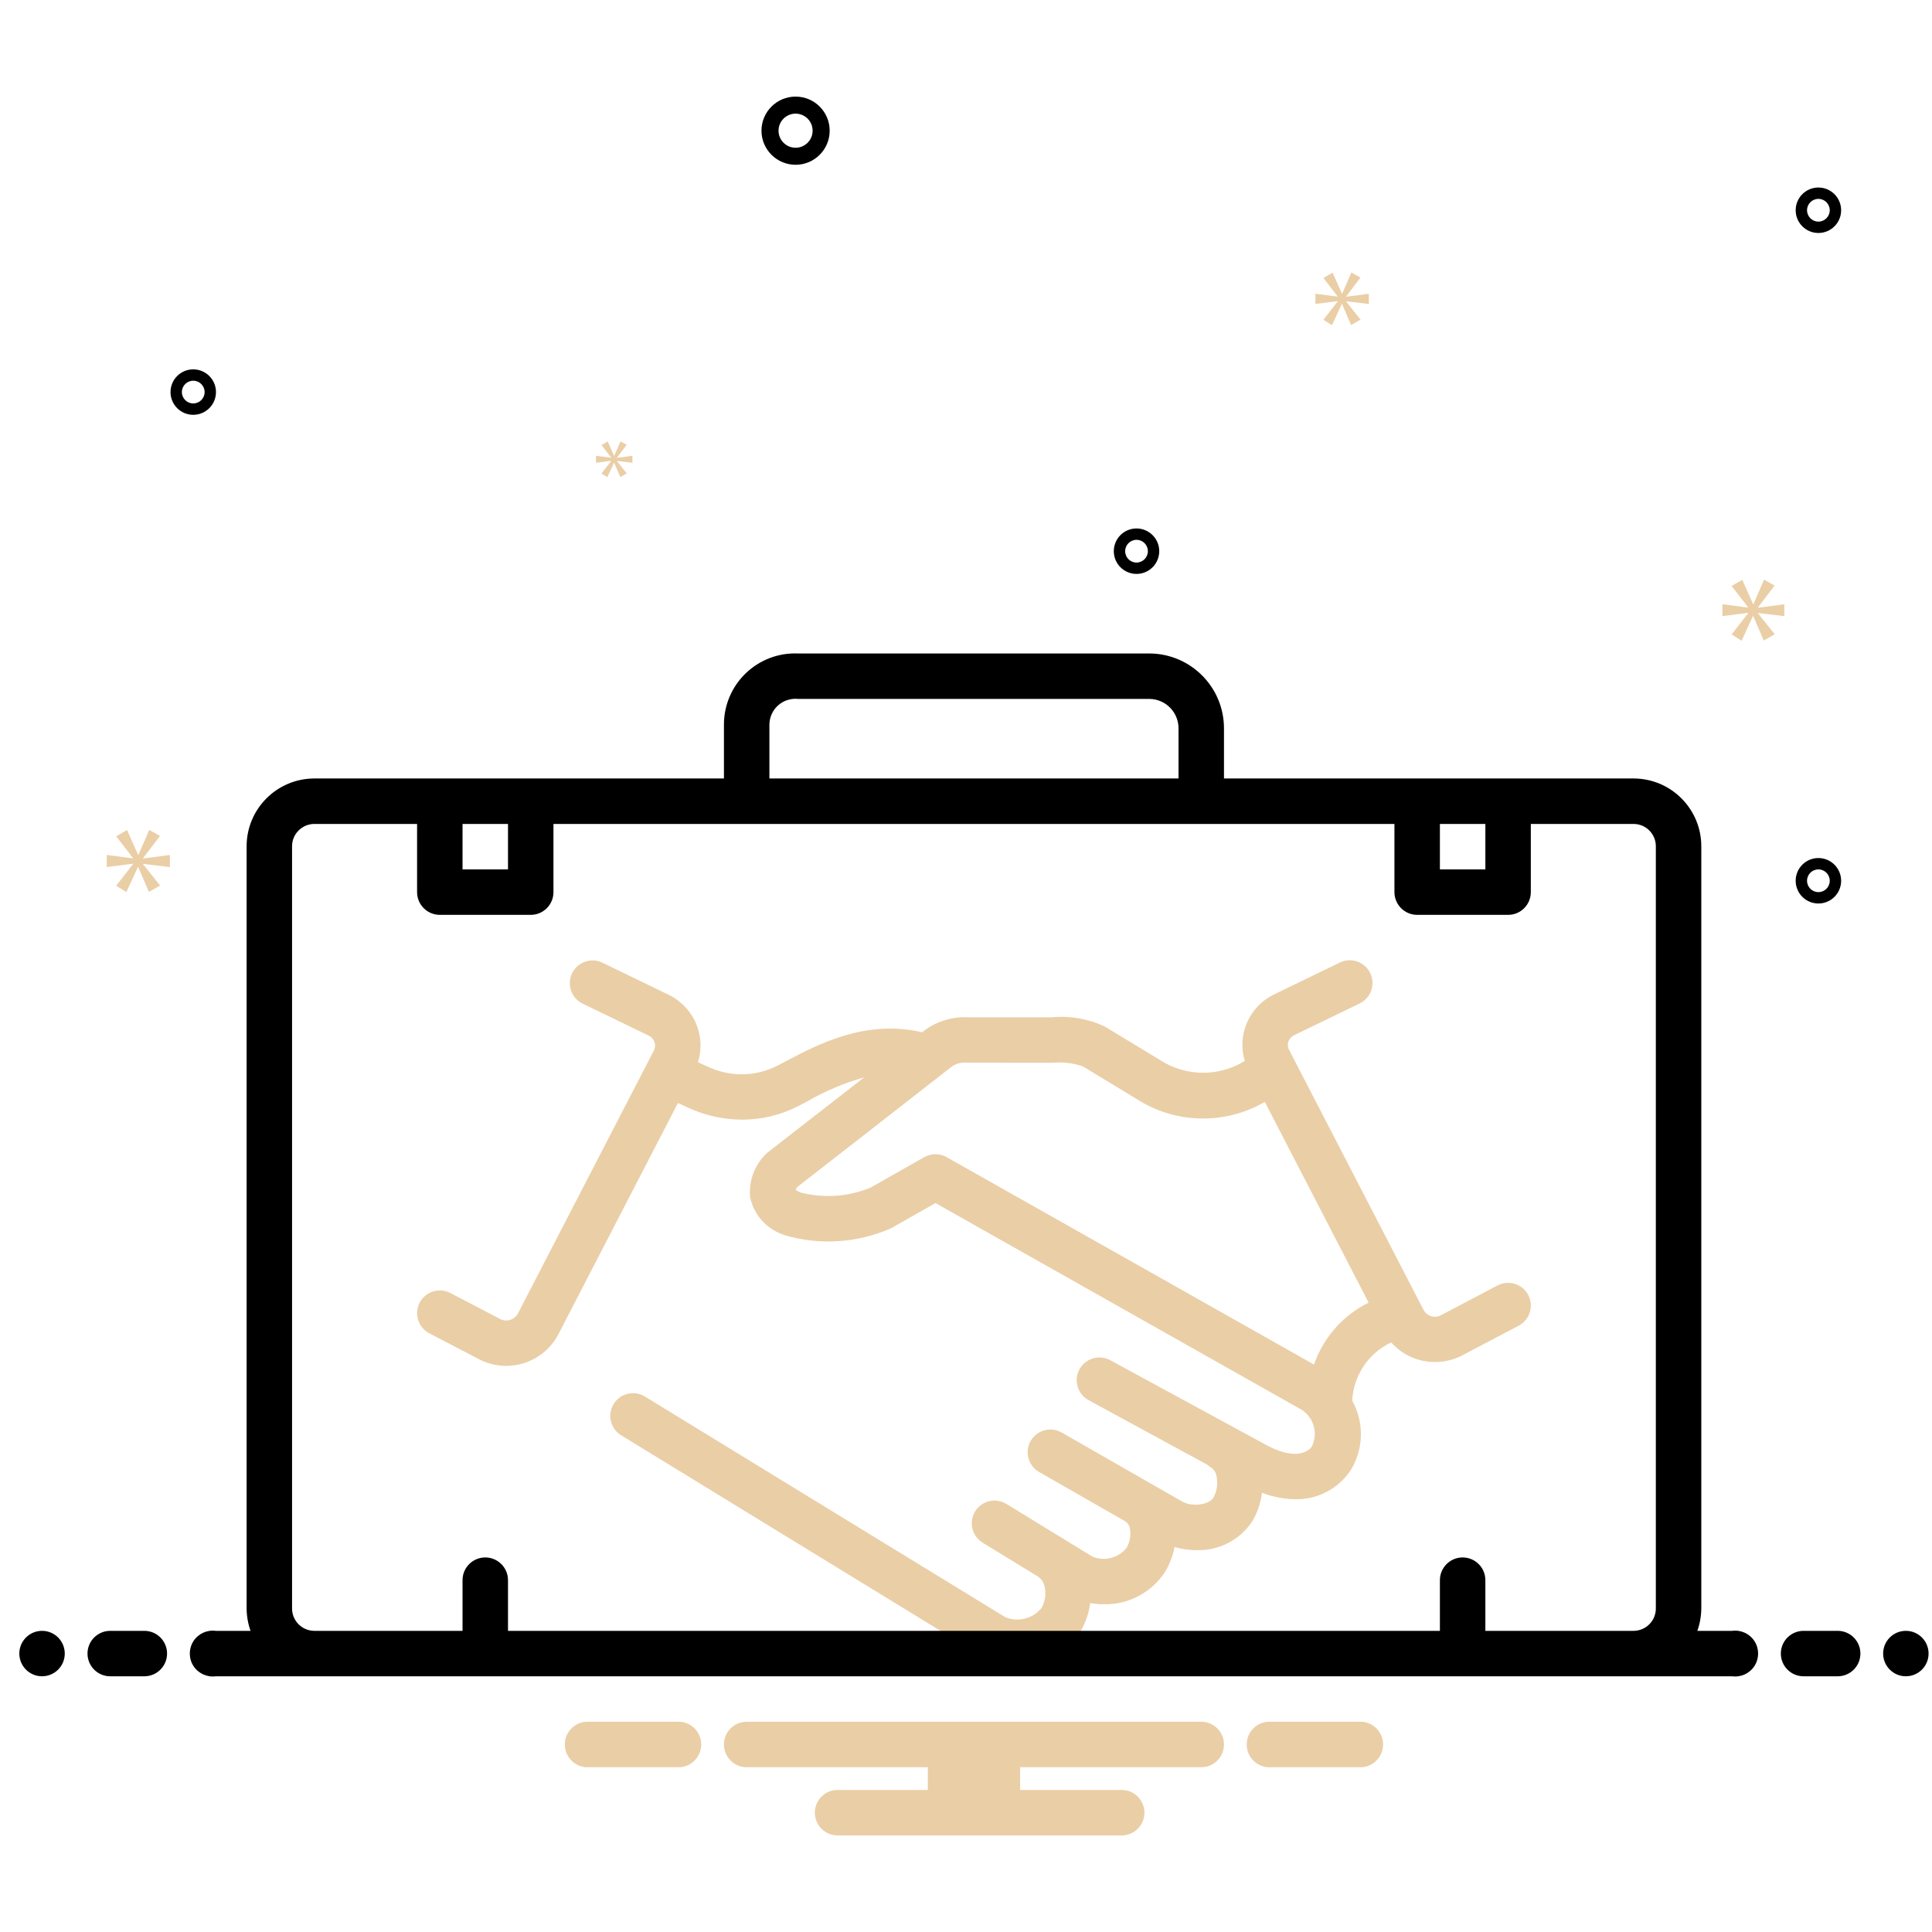 <?xml version="1.0" encoding="UTF-8"?>
<svg width="100px" height="100px" viewBox="0 0 100 100" version="1.1" xmlns="http://www.w3.org/2000/svg" xmlns:xlink="http://www.w3.org/1999/xlink">
    <title>Artboard</title>
    <g id="Artboard" stroke="none" stroke-width="1" fill="none" fill-rule="evenodd">
        <g id="Group" transform="translate(1, 5)" fill-rule="nonzero">
            <path d="M63.846,73.695 C64.097,73.254 64.259,72.768 64.321,72.264 C64.864,72.475 65.44,72.588 66.023,72.599 C67.176,72.629 68.264,72.066 68.904,71.107 C69.586,70.011 69.619,68.63 68.99,67.503 C69.053,66.201 69.828,65.039 71.007,64.482 C71.582,65.13 72.406,65.5 73.272,65.498 C73.742,65.498 74.206,65.391 74.628,65.184 L77.607,63.617 C77.979,63.421 78.219,63.042 78.236,62.621 C78.253,62.201 78.043,61.804 77.687,61.58 C77.331,61.355 76.883,61.338 76.511,61.535 L73.566,63.085 C73.251,63.241 72.869,63.125 72.693,62.821 L65.717,49.33 C65.65,49.204 65.638,49.055 65.684,48.92 C65.737,48.769 65.848,48.645 65.994,48.578 L69.37,46.941 C69.751,46.76 70.006,46.388 70.037,45.967 C70.069,45.546 69.872,45.14 69.522,44.904 C69.172,44.667 68.723,44.637 68.344,44.824 L64.968,46.46 C64.25,46.802 63.702,47.422 63.451,48.177 C63.264,48.74 63.256,49.347 63.43,49.914 C62.085,50.746 60.381,50.73 59.052,49.872 L56.187,48.135 C55.328,47.73 54.375,47.564 53.43,47.656 L49.161,47.656 C48.282,47.602 47.413,47.878 46.726,48.43 L46.723,48.429 C43.801,47.749 41.328,49.059 39.688,49.925 L39.247,50.156 C38.111,50.738 36.769,50.755 35.619,50.203 L35.126,49.978 C35.308,49.401 35.304,48.781 35.113,48.207 C34.861,47.447 34.31,46.823 33.587,46.479 L30.176,44.826 C29.593,44.548 28.894,44.793 28.612,45.375 C28.33,45.957 28.571,46.657 29.15,46.943 L32.561,48.596 C32.711,48.665 32.827,48.793 32.88,48.949 C32.928,49.089 32.915,49.243 32.846,49.373 L25.799,63.003 C25.627,63.308 25.251,63.433 24.93,63.292 L22.308,61.926 C21.935,61.731 21.487,61.751 21.133,61.977 C20.779,62.202 20.571,62.6 20.59,63.02 C20.608,63.44 20.849,63.818 21.221,64.012 L23.874,65.393 C25.347,66.105 27.118,65.527 27.889,64.084 L34.089,52.092 L34.646,52.346 C35.514,52.743 36.456,52.95 37.41,52.953 C38.424,52.954 39.424,52.712 40.325,52.247 L40.786,52.006 C41.713,51.471 42.703,51.053 43.733,50.763 L38.767,54.624 C38.738,54.647 38.71,54.671 38.683,54.696 C38.065,55.276 37.749,56.109 37.825,56.953 C38.003,57.838 38.628,58.568 39.475,58.88 C39.519,58.9 39.563,58.918 39.608,58.933 C41.415,59.462 43.35,59.342 45.078,58.594 C45.108,58.579 45.138,58.564 45.167,58.548 L47.42,57.27 L66.222,67.884 C66.582,68.059 66.855,68.372 66.979,68.752 C67.104,69.131 67.069,69.545 66.883,69.899 C66.746,70.072 66.141,70.641 64.574,69.811 L56.466,65.404 C55.895,65.095 55.183,65.307 54.873,65.877 C54.563,66.447 54.773,67.16 55.342,67.471 L61.481,70.808 C61.551,70.874 61.629,70.932 61.714,70.979 C61.838,71.067 61.924,71.2 61.955,71.35 C62.053,71.741 62.002,72.155 61.812,72.511 C61.592,72.891 60.712,73.004 60.214,72.734 L53.953,69.147 C53.588,68.937 53.139,68.939 52.776,69.15 C52.412,69.361 52.189,69.751 52.19,70.171 C52.192,70.592 52.418,70.98 52.783,71.189 L57.21,73.724 C57.348,73.801 57.446,73.934 57.478,74.089 C57.556,74.449 57.49,74.824 57.295,75.136 C56.871,75.648 56.164,75.825 55.549,75.574 L51.09,72.842 C50.732,72.622 50.283,72.61 49.914,72.81 C49.544,73.011 49.31,73.393 49.299,73.814 C49.288,74.234 49.502,74.628 49.861,74.848 L52.726,76.603 C52.894,76.717 53.014,76.89 53.061,77.088 C53.162,77.478 53.105,77.892 52.902,78.24 C52.445,78.794 51.678,78.98 51.019,78.697 L32.375,67.281 C31.821,66.945 31.099,67.12 30.761,67.673 C30.423,68.226 30.595,68.948 31.147,69.288 L49.822,80.724 C49.84,80.734 49.858,80.744 49.875,80.754 C50.42,81.037 51.026,81.182 51.64,81.174 C52.971,81.213 54.223,80.548 54.936,79.423 C55.195,78.977 55.363,78.483 55.431,77.972 C55.655,78.013 55.882,78.034 56.109,78.036 C57.41,78.072 58.634,77.42 59.328,76.319 C59.552,75.933 59.71,75.513 59.794,75.075 C60.155,75.179 60.528,75.232 60.903,75.234 C62.088,75.283 63.21,74.697 63.846,73.695 L63.846,73.695 Z M47.997,54.894 C47.637,54.69 47.197,54.691 46.838,54.895 L44.052,56.475 C42.897,56.949 41.619,57.035 40.411,56.718 C40.329,56.678 40.252,56.629 40.18,56.572 C40.207,56.522 40.239,56.476 40.275,56.432 C40.275,56.432 48.184,50.278 48.22,50.24 C48.44,50.068 48.716,49.983 48.995,50.003 C49.035,50.007 53.459,50.009 53.459,50.009 C53.479,50.009 53.499,50.009 53.519,50.007 C54.036,49.962 54.557,50.026 55.048,50.195 L57.793,51.859 C59.805,53.174 62.388,53.241 64.465,52.032 L69.84,62.425 C68.513,63.08 67.497,64.231 67.012,65.629 L47.997,54.894 Z" id="Shape" fill="#EACEA6"></path>
            <g transform="translate(7.826, 0)" fill="#000000" id="Shape">
                <path d="M32.353,3.529 C33.328,3.529 34.118,2.739 34.118,1.765 C34.118,0.79 33.328,0 32.353,0 C31.378,0 30.588,0.79 30.588,1.765 C30.589,2.739 31.379,3.528 32.353,3.529 L32.353,3.529 Z M32.353,0.882 C32.84,0.882 33.235,1.277 33.235,1.765 C33.235,2.252 32.84,2.647 32.353,2.647 C31.866,2.647 31.471,2.252 31.471,1.765 C31.471,1.278 31.866,0.883 32.353,0.882 Z"></path>
                <path d="M85.294,39.412 C84.644,39.412 84.118,39.938 84.118,40.588 C84.118,41.238 84.644,41.765 85.294,41.765 C85.944,41.765 86.471,41.238 86.471,40.588 C86.47,39.939 85.944,39.413 85.294,39.412 Z M85.294,41.176 C84.969,41.176 84.706,40.913 84.706,40.588 C84.706,40.263 84.969,40 85.294,40 C85.619,40 85.882,40.263 85.882,40.588 C85.882,40.913 85.619,41.176 85.294,41.176 L85.294,41.176 Z"></path>
                <path d="M50,22.353 C49.35,22.353 48.824,22.88 48.824,23.529 C48.824,24.179 49.35,24.706 50,24.706 C50.65,24.706 51.176,24.179 51.176,23.529 C51.176,22.88 50.649,22.354 50,22.353 Z M50,24.118 C49.675,24.118 49.412,23.854 49.412,23.529 C49.412,23.205 49.675,22.941 50,22.941 C50.325,22.941 50.588,23.205 50.588,23.529 C50.588,23.854 50.325,24.117 50,24.118 L50,24.118 Z"></path>
                <path d="M85.294,4.706 C84.644,4.706 84.118,5.233 84.118,5.882 C84.118,6.532 84.644,7.059 85.294,7.059 C85.944,7.059 86.471,6.532 86.471,5.882 C86.47,5.233 85.944,4.707 85.294,4.706 Z M85.294,6.471 C84.969,6.471 84.706,6.207 84.706,5.882 C84.706,5.557 84.969,5.294 85.294,5.294 C85.619,5.294 85.882,5.557 85.882,5.882 C85.882,6.207 85.619,6.47 85.294,6.471 L85.294,6.471 Z"></path>
                <path d="M2.353,15.294 C2.353,14.644 1.826,14.118 1.176,14.118 C0.527,14.118 0,14.644 0,15.294 C0,15.944 0.527,16.471 1.176,16.471 C1.826,16.47 2.352,15.944 2.353,15.294 L2.353,15.294 Z M0.588,15.294 C0.588,14.969 0.852,14.706 1.176,14.706 C1.501,14.706 1.765,14.969 1.765,15.294 C1.765,15.619 1.501,15.882 1.176,15.882 C0.852,15.882 0.589,15.619 0.588,15.294 L0.588,15.294 Z"></path>
            </g>
            <polygon id="Path" fill="#EACEA6" points="6.405 39.418 7.279 38.268 6.727 37.955 6.165 39.244 6.147 39.244 5.576 37.964 5.015 38.286 5.88 39.409 5.88 39.428 4.526 39.253 4.526 39.879 5.889 39.704 5.889 39.722 5.015 40.845 5.539 41.176 6.138 39.879 6.156 39.879 6.708 41.167 7.288 40.836 6.405 39.731 6.405 39.713 7.794 39.879 7.794 39.253 6.405 39.436"></polygon>
            <polygon id="Path" fill="#EACEA6" points="30.636 18.863 30.132 19.509 30.435 19.7 30.779 18.953 30.789 18.953 31.108 19.695 31.442 19.504 30.933 18.868 30.933 18.857 31.733 18.953 31.733 18.592 30.933 18.698 30.933 18.688 31.436 18.025 31.119 17.845 30.795 18.587 30.785 18.587 30.456 17.85 30.132 18.036 30.631 18.682 30.631 18.693 29.851 18.592 29.851 18.953 30.636 18.852"></polygon>
            <polygon id="Path" fill="#EACEA6" points="91.356 26.89 91.356 26.276 89.993 26.457 89.993 26.439 90.851 25.311 90.309 25.004 89.758 26.267 89.74 26.267 89.181 25.012 88.629 25.329 89.478 26.43 89.478 26.448 88.151 26.276 88.151 26.89 89.487 26.719 89.487 26.737 88.629 27.838 89.144 28.164 89.731 26.89 89.749 26.89 90.291 28.154 90.859 27.829 89.993 26.746 89.993 26.728"></polygon>
            <polygon id="Path" fill="#EACEA6" points="68.675 10.345 69.415 9.371 68.948 9.106 68.473 10.196 68.457 10.196 67.975 9.114 67.499 9.387 68.231 10.337 68.231 10.352 67.086 10.205 67.086 10.734 68.239 10.586 68.239 10.602 67.499 11.552 67.943 11.832 68.449 10.734 68.465 10.734 68.932 11.824 69.423 11.544 68.675 10.609 68.675 10.594 69.851 10.734 69.851 10.205 68.675 10.36"></polygon>
            <circle id="Oval" fill="#000000" cx="1.176" cy="80.588" r="1.176"></circle>
            <path d="M6.471,79.412 L4.706,79.412 C4.056,79.412 3.529,79.938 3.529,80.588 C3.529,81.238 4.056,81.765 4.706,81.765 L6.471,81.765 C7.12,81.765 7.647,81.238 7.647,80.588 C7.647,79.938 7.12,79.412 6.471,79.412 Z" id="Path" fill="#000000"></path>
            <path d="M94.118,79.412 L92.353,79.412 C91.703,79.412 91.176,79.938 91.176,80.588 C91.176,81.238 91.703,81.765 92.353,81.765 L94.118,81.765 C94.767,81.765 95.294,81.238 95.294,80.588 C95.294,79.938 94.767,79.412 94.118,79.412 Z" id="Path" fill="#000000"></path>
            <circle id="Oval" fill="#000000" cx="97.647" cy="80.588" r="1.176"></circle>
            <path d="M69.502,84.118 L64.615,84.118 C64.002,84.167 63.529,84.679 63.529,85.294 C63.529,85.909 64.002,86.421 64.615,86.471 L69.502,86.471 C70.116,86.421 70.588,85.909 70.588,85.294 C70.588,84.679 70.116,84.167 69.502,84.118 Z" id="Path" fill="#EACEA6"></path>
            <path d="M34.208,84.118 L29.321,84.118 C28.708,84.167 28.235,84.679 28.235,85.294 C28.235,85.909 28.708,86.421 29.321,86.471 L34.208,86.471 C34.821,86.421 35.294,85.909 35.294,85.294 C35.294,84.679 34.821,84.167 34.208,84.118 Z" id="Path" fill="#EACEA6"></path>
            <path d="M61.176,84.118 L37.647,84.118 C36.997,84.118 36.471,84.644 36.471,85.294 C36.471,85.944 36.997,86.471 37.647,86.471 L47.024,86.471 L47.024,87.647 L42.353,87.647 C41.703,87.647 41.176,88.174 41.176,88.824 C41.176,89.473 41.703,90 42.353,90 L57.059,90 C57.709,90 58.235,89.473 58.235,88.824 C58.235,88.174 57.709,87.647 57.059,87.647 L51.8,87.647 L51.8,86.471 L61.176,86.471 C61.826,86.471 62.353,85.944 62.353,85.294 C62.353,84.644 61.826,84.118 61.176,84.118 Z" id="Path" fill="#EACEA6"></path>
            <path d="M88.66,79.412 L86.855,79.412 C86.989,79.033 87.058,78.634 87.059,78.232 L87.059,38.826 C87.071,36.891 85.514,35.311 83.579,35.294 L62.353,35.294 L62.353,32.724 C62.367,30.588 60.649,28.843 58.513,28.824 L40.311,28.824 C39.307,28.78 38.329,29.149 37.604,29.845 C36.878,30.541 36.469,31.503 36.471,32.507 L36.471,35.294 L15.245,35.294 C13.309,35.311 11.753,36.891 11.765,38.826 L11.765,78.232 C11.765,78.634 11.834,79.033 11.968,79.412 L10.164,79.412 C9.707,79.352 9.257,79.562 9.009,79.951 C8.762,80.34 8.762,80.837 9.009,81.225 C9.257,81.614 9.707,81.824 10.164,81.765 L88.66,81.765 C89.117,81.824 89.567,81.614 89.814,81.225 C90.062,80.837 90.062,80.34 89.814,79.951 C89.567,79.562 89.117,79.352 88.66,79.412 L88.66,79.412 Z M73.529,37.647 L75.882,37.647 L75.882,40 L73.529,40 L73.529,37.647 Z M38.824,32.507 C38.826,32.127 38.989,31.766 39.272,31.512 C39.555,31.259 39.933,31.137 40.311,31.176 L58.513,31.176 C59.35,31.194 60.015,31.887 60,32.724 L60,35.294 L38.824,35.294 L38.824,32.507 Z M22.941,37.647 L25.294,37.647 L25.294,40 L22.941,40 L22.941,37.647 Z M75.882,79.412 L75.882,76.789 C75.882,76.14 75.356,75.613 74.706,75.613 C74.056,75.613 73.529,76.14 73.529,76.789 L73.529,79.412 L25.294,79.412 L25.294,76.789 C25.294,76.14 24.767,75.613 24.118,75.613 C23.468,75.613 22.941,76.14 22.941,76.789 L22.941,79.412 L15.245,79.412 C14.608,79.396 14.104,78.869 14.117,78.232 L14.117,38.826 C14.104,38.19 14.608,37.663 15.245,37.647 L20.588,37.647 L20.588,41.176 C20.588,41.826 21.115,42.353 21.765,42.353 L26.471,42.353 C27.12,42.353 27.647,41.826 27.647,41.176 L27.647,37.647 L71.176,37.647 L71.176,41.176 C71.177,41.826 71.703,42.353 72.353,42.353 L77.059,42.353 C77.709,42.353 78.235,41.826 78.235,41.176 L78.235,37.647 L83.579,37.647 C84.215,37.663 84.719,38.19 84.706,38.826 L84.706,78.232 C84.719,78.869 84.215,79.396 83.579,79.412 L75.882,79.412 Z" id="Shape" fill="#000000"></path>
        </g>
    </g>
</svg>
